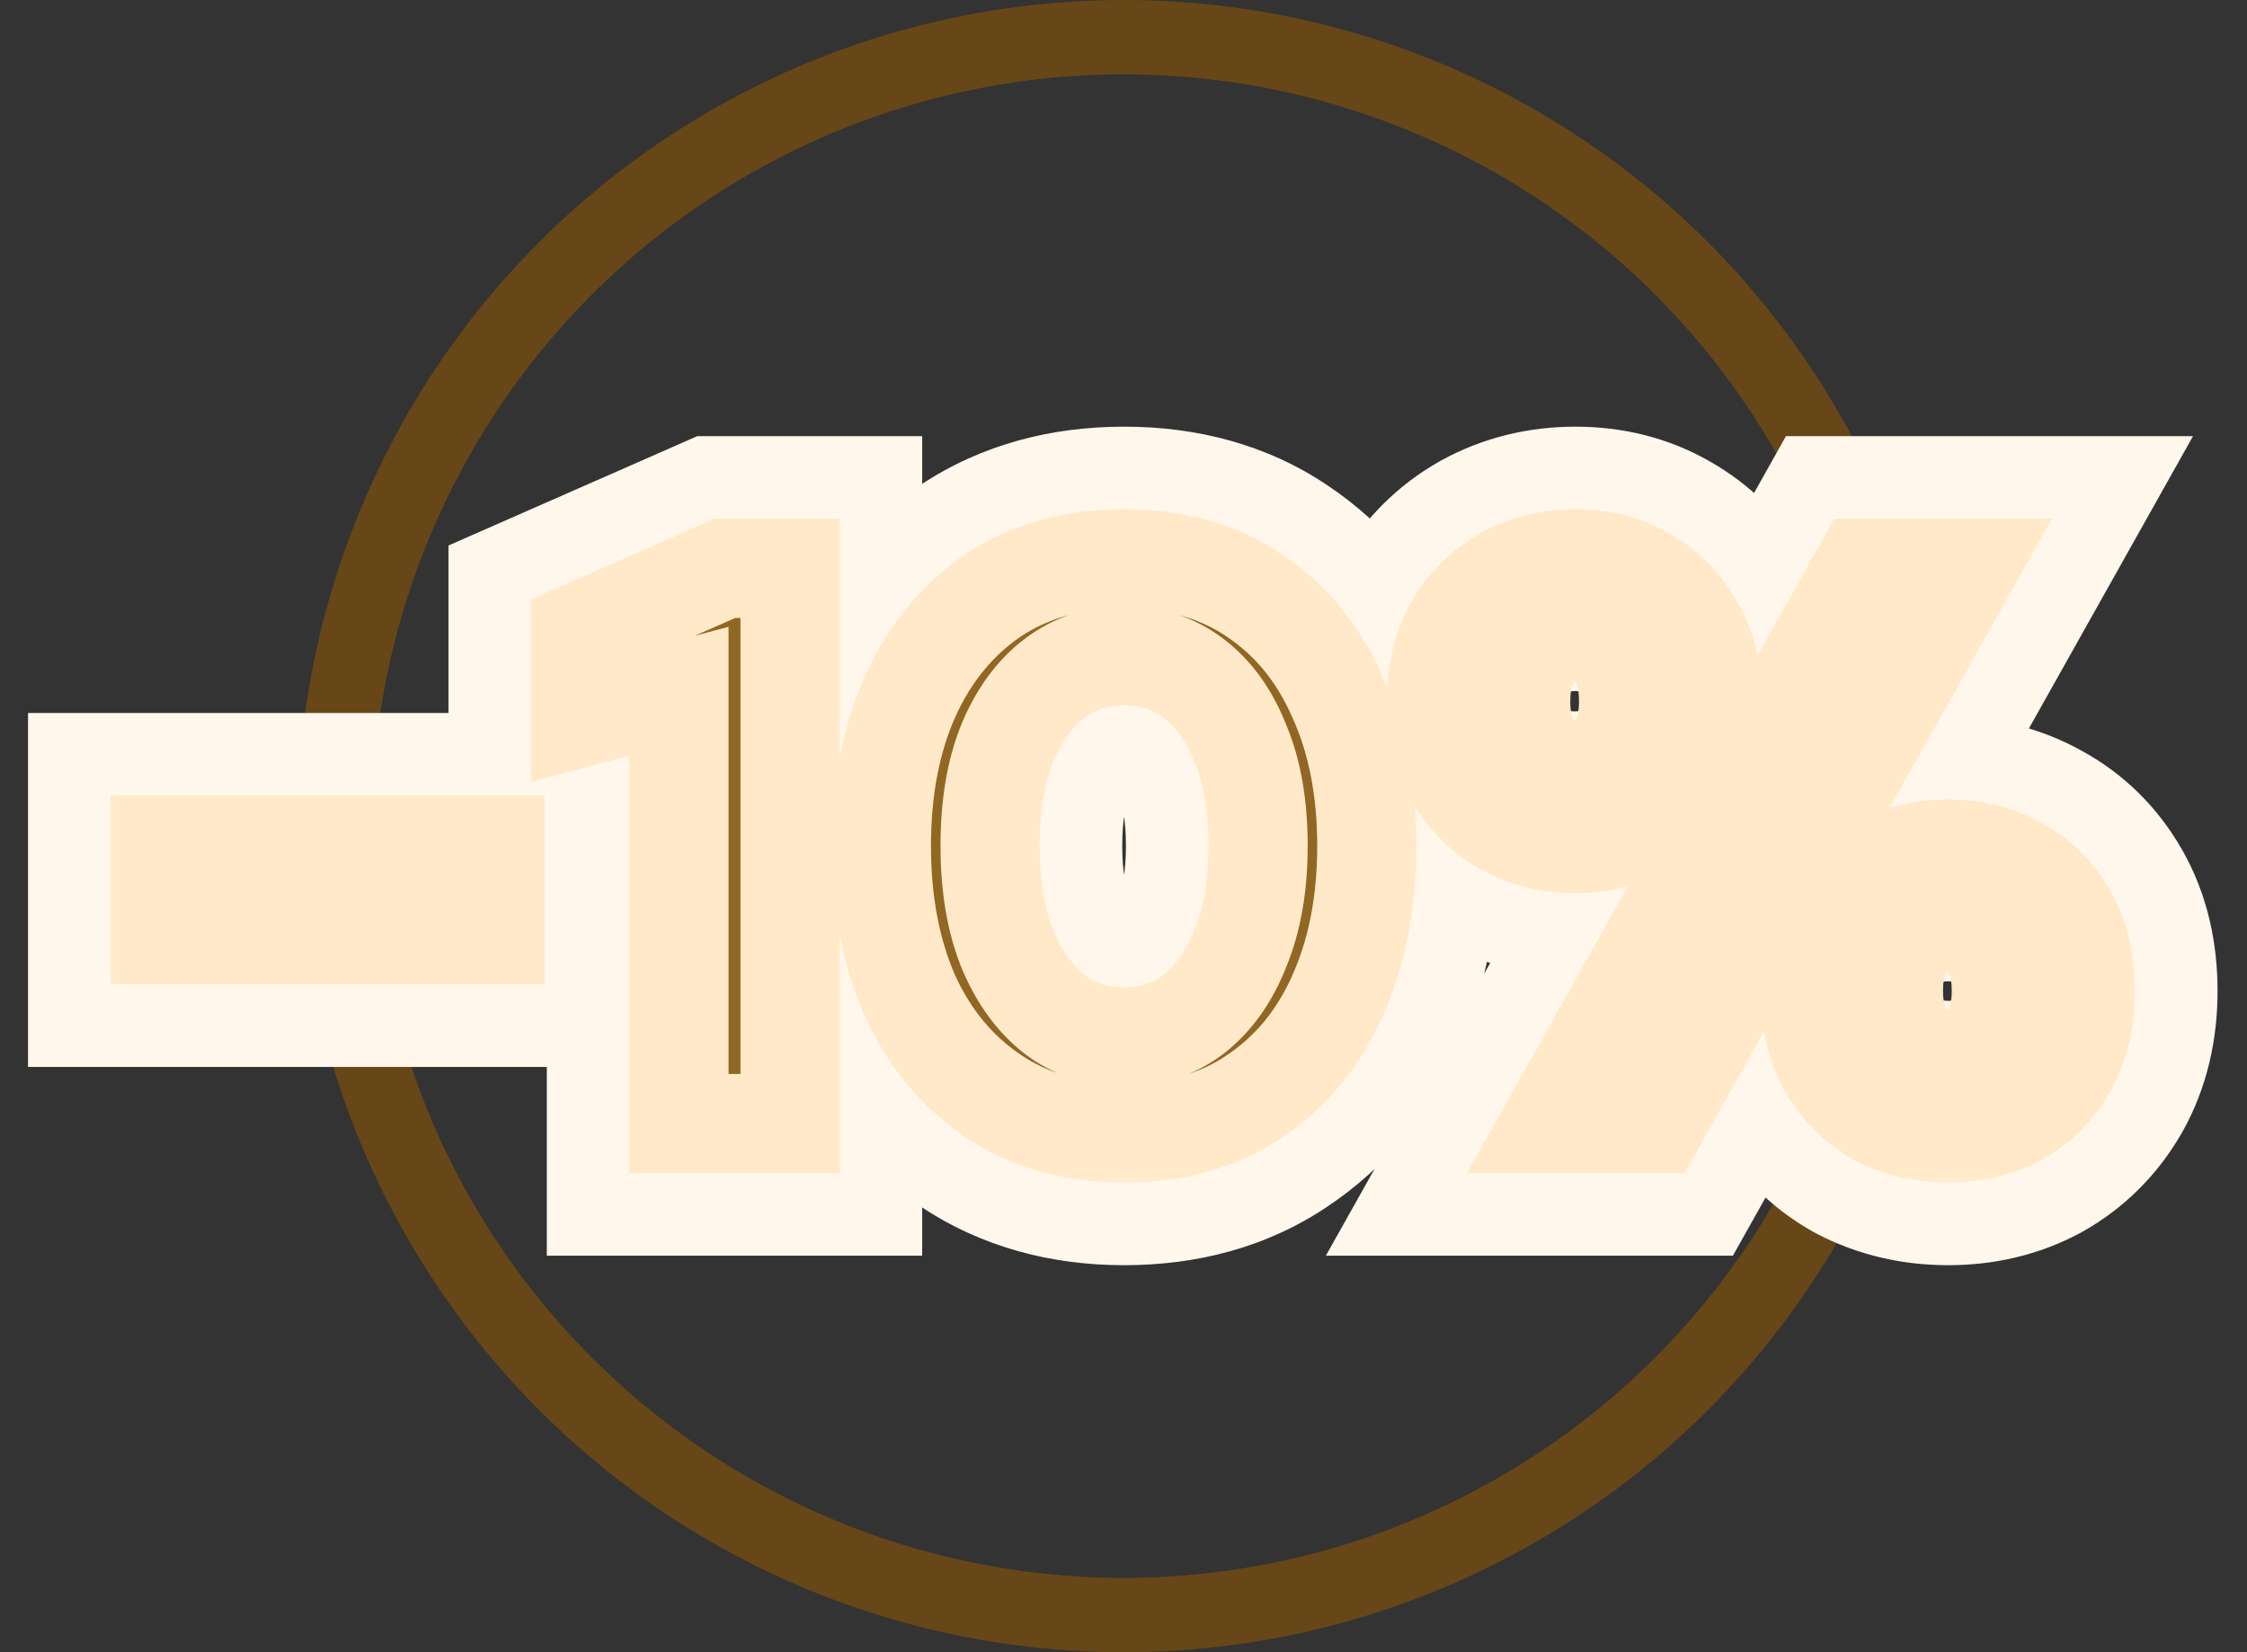 <svg width="68" height="50" viewBox="0 0 68 50" fill="none" xmlns="http://www.w3.org/2000/svg">
<rect x="0" y="0" width="68" height="50" fill="#333333" stroke="none"/>
<circle cx="34" cy="25" r="23.875" stroke="#674717" stroke-width="2.25"/>
<mask id="path-2-outside-1_2006_430" maskUnits="userSpaceOnUse" x="0" y="12" width="68" height="27" fill="black">
<rect fill="white" y="12" width="68" height="27"/>
<path d="M4.848 28.288V25.576H14.976V28.288H4.848ZM20.548 34V20.92L17.572 21.712V19.12L21.94 17.2H23.908V34H20.548ZM34.018 34.288C32.498 34.288 31.186 33.92 30.082 33.184C28.978 32.448 28.13 31.432 27.538 30.136C26.962 28.824 26.674 27.312 26.674 25.6C26.674 23.888 26.962 22.384 27.538 21.088C28.13 19.776 28.97 18.752 30.058 18.016C31.162 17.28 32.482 16.912 34.018 16.912C35.554 16.912 36.866 17.28 37.954 18.016C39.058 18.752 39.898 19.776 40.474 21.088C41.066 22.384 41.362 23.888 41.362 25.6C41.362 27.312 41.066 28.824 40.474 30.136C39.898 31.432 39.058 32.448 37.954 33.184C36.866 33.92 35.554 34.288 34.018 34.288ZM34.018 31.384C34.818 31.384 35.522 31.152 36.13 30.688C36.738 30.208 37.21 29.536 37.546 28.672C37.898 27.808 38.074 26.784 38.074 25.6C38.074 24.4 37.898 23.376 37.546 22.528C37.21 21.664 36.738 21 36.13 20.536C35.522 20.072 34.818 19.84 34.018 19.84C33.218 19.84 32.514 20.072 31.906 20.536C31.298 21 30.818 21.664 30.466 22.528C30.13 23.376 29.962 24.4 29.962 25.6C29.962 26.784 30.13 27.808 30.466 28.672C30.818 29.536 31.298 30.208 31.906 30.688C32.514 31.152 33.218 31.384 34.018 31.384ZM46.957 34L56.389 17.2H59.533L50.101 34H46.957ZM58.957 34.288C58.173 34.288 57.461 34.12 56.821 33.784C56.197 33.432 55.701 32.936 55.333 32.296C54.965 31.64 54.781 30.872 54.781 29.992C54.781 29.096 54.965 28.328 55.333 27.688C55.701 27.048 56.197 26.56 56.821 26.224C57.461 25.872 58.173 25.696 58.957 25.696C59.741 25.696 60.445 25.872 61.069 26.224C61.693 26.56 62.189 27.048 62.557 27.688C62.925 28.328 63.109 29.096 63.109 29.992C63.109 30.872 62.925 31.64 62.557 32.296C62.189 32.936 61.693 33.432 61.069 33.784C60.445 34.12 59.741 34.288 58.957 34.288ZM58.933 32.056C59.253 32.056 59.533 31.976 59.773 31.816C60.013 31.656 60.205 31.424 60.349 31.12C60.493 30.816 60.565 30.44 60.565 29.992C60.565 29.528 60.493 29.144 60.349 28.84C60.221 28.52 60.029 28.28 59.773 28.12C59.533 27.96 59.253 27.88 58.933 27.88C58.629 27.88 58.349 27.96 58.093 28.12C57.853 28.28 57.661 28.52 57.517 28.84C57.373 29.144 57.301 29.528 57.301 29.992C57.301 30.44 57.373 30.816 57.517 31.12C57.661 31.424 57.853 31.656 58.093 31.816C58.349 31.976 58.629 32.056 58.933 32.056ZM47.653 25.528C46.885 25.528 46.181 25.352 45.541 25C44.917 24.648 44.413 24.152 44.029 23.512C43.661 22.872 43.477 22.112 43.477 21.232C43.477 20.32 43.661 19.552 44.029 18.928C44.413 18.288 44.917 17.792 45.541 17.44C46.181 17.088 46.893 16.912 47.677 16.912C48.461 16.912 49.157 17.088 49.765 17.44C50.389 17.792 50.885 18.288 51.253 18.928C51.637 19.552 51.829 20.32 51.829 21.232C51.829 22.112 51.637 22.872 51.253 23.512C50.885 24.152 50.389 24.648 49.765 25C49.141 25.352 48.437 25.528 47.653 25.528ZM47.653 23.296C47.957 23.296 48.229 23.216 48.469 23.056C48.725 22.896 48.925 22.664 49.069 22.36C49.213 22.056 49.285 21.68 49.285 21.232C49.285 20.752 49.213 20.36 49.069 20.056C48.925 19.752 48.725 19.52 48.469 19.36C48.229 19.2 47.957 19.12 47.653 19.12C47.349 19.12 47.069 19.2 46.813 19.36C46.573 19.52 46.381 19.76 46.237 20.08C46.093 20.384 46.021 20.768 46.021 21.232C46.021 21.68 46.093 22.056 46.237 22.36C46.381 22.664 46.573 22.896 46.813 23.056C47.069 23.216 47.349 23.296 47.653 23.296Z"/>
</mask>
<path d="M4.848 28.288V25.576H14.976V28.288H4.848ZM20.548 34V20.92L17.572 21.712V19.12L21.94 17.2H23.908V34H20.548ZM34.018 34.288C32.498 34.288 31.186 33.92 30.082 33.184C28.978 32.448 28.13 31.432 27.538 30.136C26.962 28.824 26.674 27.312 26.674 25.6C26.674 23.888 26.962 22.384 27.538 21.088C28.13 19.776 28.97 18.752 30.058 18.016C31.162 17.28 32.482 16.912 34.018 16.912C35.554 16.912 36.866 17.28 37.954 18.016C39.058 18.752 39.898 19.776 40.474 21.088C41.066 22.384 41.362 23.888 41.362 25.6C41.362 27.312 41.066 28.824 40.474 30.136C39.898 31.432 39.058 32.448 37.954 33.184C36.866 33.92 35.554 34.288 34.018 34.288ZM34.018 31.384C34.818 31.384 35.522 31.152 36.13 30.688C36.738 30.208 37.21 29.536 37.546 28.672C37.898 27.808 38.074 26.784 38.074 25.6C38.074 24.4 37.898 23.376 37.546 22.528C37.21 21.664 36.738 21 36.13 20.536C35.522 20.072 34.818 19.84 34.018 19.84C33.218 19.84 32.514 20.072 31.906 20.536C31.298 21 30.818 21.664 30.466 22.528C30.13 23.376 29.962 24.4 29.962 25.6C29.962 26.784 30.13 27.808 30.466 28.672C30.818 29.536 31.298 30.208 31.906 30.688C32.514 31.152 33.218 31.384 34.018 31.384ZM46.957 34L56.389 17.2H59.533L50.101 34H46.957ZM58.957 34.288C58.173 34.288 57.461 34.12 56.821 33.784C56.197 33.432 55.701 32.936 55.333 32.296C54.965 31.64 54.781 30.872 54.781 29.992C54.781 29.096 54.965 28.328 55.333 27.688C55.701 27.048 56.197 26.56 56.821 26.224C57.461 25.872 58.173 25.696 58.957 25.696C59.741 25.696 60.445 25.872 61.069 26.224C61.693 26.56 62.189 27.048 62.557 27.688C62.925 28.328 63.109 29.096 63.109 29.992C63.109 30.872 62.925 31.64 62.557 32.296C62.189 32.936 61.693 33.432 61.069 33.784C60.445 34.12 59.741 34.288 58.957 34.288ZM58.933 32.056C59.253 32.056 59.533 31.976 59.773 31.816C60.013 31.656 60.205 31.424 60.349 31.12C60.493 30.816 60.565 30.44 60.565 29.992C60.565 29.528 60.493 29.144 60.349 28.84C60.221 28.52 60.029 28.28 59.773 28.12C59.533 27.96 59.253 27.88 58.933 27.88C58.629 27.88 58.349 27.96 58.093 28.12C57.853 28.28 57.661 28.52 57.517 28.84C57.373 29.144 57.301 29.528 57.301 29.992C57.301 30.44 57.373 30.816 57.517 31.12C57.661 31.424 57.853 31.656 58.093 31.816C58.349 31.976 58.629 32.056 58.933 32.056ZM47.653 25.528C46.885 25.528 46.181 25.352 45.541 25C44.917 24.648 44.413 24.152 44.029 23.512C43.661 22.872 43.477 22.112 43.477 21.232C43.477 20.32 43.661 19.552 44.029 18.928C44.413 18.288 44.917 17.792 45.541 17.44C46.181 17.088 46.893 16.912 47.677 16.912C48.461 16.912 49.157 17.088 49.765 17.44C50.389 17.792 50.885 18.288 51.253 18.928C51.637 19.552 51.829 20.32 51.829 21.232C51.829 22.112 51.637 22.872 51.253 23.512C50.885 24.152 50.389 24.648 49.765 25C49.141 25.352 48.437 25.528 47.653 25.528ZM47.653 23.296C47.957 23.296 48.229 23.216 48.469 23.056C48.725 22.896 48.925 22.664 49.069 22.36C49.213 22.056 49.285 21.68 49.285 21.232C49.285 20.752 49.213 20.36 49.069 20.056C48.925 19.752 48.725 19.52 48.469 19.36C48.229 19.2 47.957 19.12 47.653 19.12C47.349 19.12 47.069 19.2 46.813 19.36C46.573 19.52 46.381 19.76 46.237 20.08C46.093 20.384 46.021 20.768 46.021 21.232C46.021 21.68 46.093 22.056 46.237 22.36C46.381 22.664 46.573 22.896 46.813 23.056C47.069 23.216 47.349 23.296 47.653 23.296Z" fill="#D0A360"/>
<path d="M4.848 28.288H0.848V32.288H4.848V28.288ZM4.848 25.576V21.576H0.848V25.576H4.848ZM14.976 25.576H18.976V21.576H14.976V25.576ZM14.976 28.288V32.288H18.976V28.288H14.976ZM4.848 28.288H8.848V25.576H4.848H0.848V28.288H4.848ZM4.848 25.576V29.576H14.976V25.576V21.576H4.848V25.576ZM14.976 25.576H10.976V28.288H14.976H18.976V25.576H14.976ZM14.976 28.288V24.288H4.848V28.288V32.288H14.976V28.288ZM20.548 34H16.548V38H20.548V34ZM20.548 20.92H24.548V15.716L19.519 17.055L20.548 20.92ZM17.572 21.712H13.572V26.916L18.601 25.578L17.572 21.712ZM17.572 19.12L15.963 15.458L13.572 16.509V19.12H17.572ZM21.94 17.2V13.2H21.1L20.331 13.538L21.94 17.2ZM23.908 17.2H27.908V13.2H23.908V17.2ZM23.908 34V38H27.908V34H23.908ZM20.548 34H24.548V20.92H20.548H16.548V34H20.548ZM20.548 20.92L19.519 17.055L16.543 17.846L17.572 21.712L18.601 25.578L21.577 24.785L20.548 20.92ZM17.572 21.712H21.572V19.12H17.572H13.572V21.712H17.572ZM17.572 19.12L19.182 22.782L23.55 20.862L21.94 17.2L20.331 13.538L15.963 15.458L17.572 19.12ZM21.94 17.2V21.2H23.908V17.2V13.2H21.94V17.2ZM23.908 17.2H19.908V34H23.908H27.908V17.2H23.908ZM23.908 34V30H20.548V34V38H23.908V34ZM30.082 33.184L32.301 29.856L32.301 29.856L30.082 33.184ZM27.538 30.136L23.876 31.744L23.888 31.771L23.9 31.798L27.538 30.136ZM27.538 21.088L23.892 19.443L23.888 19.453L23.883 19.463L27.538 21.088ZM30.058 18.016L27.84 14.688L27.828 14.695L27.817 14.703L30.058 18.016ZM37.954 18.016L35.713 21.329L35.724 21.337L35.736 21.344L37.954 18.016ZM40.474 21.088L36.812 22.696L36.824 22.723L36.836 22.75L40.474 21.088ZM40.474 30.136L36.828 28.491L36.824 28.501L36.819 28.511L40.474 30.136ZM37.954 33.184L35.736 29.856L35.724 29.863L35.713 29.871L37.954 33.184ZM36.13 30.688L38.557 33.868L38.583 33.848L38.609 33.828L36.13 30.688ZM37.546 28.672L33.842 27.163L33.83 27.192L33.818 27.222L37.546 28.672ZM37.546 22.528L33.818 23.978L33.835 24.02L33.852 24.061L37.546 22.528ZM36.13 20.536L38.557 17.356L38.557 17.356L36.13 20.536ZM31.906 20.536L29.48 17.356L29.48 17.356L31.906 20.536ZM30.466 22.528L26.762 21.019L26.755 21.037L26.748 21.055L30.466 22.528ZM30.466 28.672L26.738 30.122L26.75 30.152L26.762 30.181L30.466 28.672ZM31.906 30.688L29.428 33.828L29.453 33.848L29.48 33.868L31.906 30.688ZM34.018 34.288V30.288C33.17 30.288 32.656 30.092 32.301 29.856L30.082 33.184L27.863 36.512C29.717 37.748 31.827 38.288 34.018 38.288V34.288ZM30.082 33.184L32.301 29.856C31.862 29.563 31.483 29.145 31.177 28.474L27.538 30.136L23.9 31.798C24.777 33.719 26.095 35.333 27.863 36.512L30.082 33.184ZM27.538 30.136L31.201 28.528C30.886 27.812 30.674 26.864 30.674 25.6H26.674H22.674C22.674 27.76 23.038 29.836 23.876 31.744L27.538 30.136ZM26.674 25.6H30.674C30.674 24.334 30.887 23.403 31.194 22.713L27.538 21.088L23.883 19.463C23.038 21.365 22.674 23.442 22.674 25.6H26.674ZM27.538 21.088L31.184 22.733C31.502 22.03 31.883 21.611 32.3 21.329L30.058 18.016L27.817 14.703C26.057 15.893 24.759 17.522 23.892 19.443L27.538 21.088ZM30.058 18.016L32.277 21.344C32.625 21.112 33.144 20.912 34.018 20.912V16.912V12.912C31.82 12.912 29.699 13.448 27.84 14.688L30.058 18.016ZM34.018 16.912V20.912C34.894 20.912 35.393 21.113 35.713 21.329L37.954 18.016L40.196 14.703C38.34 13.447 36.215 12.912 34.018 12.912V16.912ZM37.954 18.016L35.736 21.344C36.153 21.622 36.517 22.025 36.812 22.696L40.474 21.088L44.137 19.48C43.279 17.527 41.964 15.882 40.173 14.688L37.954 18.016ZM40.474 21.088L36.836 22.75C37.147 23.43 37.362 24.348 37.362 25.6H41.362H45.362C45.362 23.428 44.986 21.338 44.113 19.426L40.474 21.088ZM41.362 25.6H37.362C37.362 26.851 37.147 27.785 36.828 28.491L40.474 30.136L44.12 31.781C44.986 29.863 45.362 27.773 45.362 25.6H41.362ZM40.474 30.136L36.819 28.511C36.529 29.165 36.165 29.569 35.736 29.856L37.954 33.184L40.173 36.512C41.952 35.327 43.268 33.699 44.13 31.761L40.474 30.136ZM37.954 33.184L35.713 29.871C35.393 30.087 34.894 30.288 34.018 30.288V34.288V38.288C36.215 38.288 38.34 37.753 40.196 36.497L37.954 33.184ZM34.018 31.384V35.384C35.652 35.384 37.218 34.889 38.557 33.868L36.13 30.688L33.704 27.508C33.742 27.479 33.81 27.439 33.894 27.411C33.977 27.384 34.027 27.384 34.018 27.384V31.384ZM36.13 30.688L38.609 33.828C39.877 32.826 40.731 31.519 41.274 30.122L37.546 28.672L33.818 27.222C33.752 27.392 33.696 27.484 33.667 27.525C33.64 27.563 33.634 27.563 33.652 27.549L36.13 30.688ZM37.546 28.672L41.251 30.181C41.843 28.728 42.074 27.168 42.074 25.6H38.074H34.074C34.074 26.4 33.954 26.888 33.842 27.163L37.546 28.672ZM38.074 25.6H42.074C42.074 24.027 41.846 22.453 41.241 20.994L37.546 22.528L33.852 24.061C33.951 24.299 34.074 24.773 34.074 25.6H38.074ZM37.546 22.528L41.274 21.078C40.728 19.675 39.862 18.352 38.557 17.356L36.13 20.536L33.704 23.716C33.668 23.689 33.662 23.674 33.68 23.7C33.701 23.729 33.754 23.812 33.818 23.978L37.546 22.528ZM36.13 20.536L38.557 17.356C37.218 16.334 35.652 15.84 34.018 15.84V19.84V23.84C34.027 23.84 33.977 23.84 33.894 23.813C33.81 23.785 33.742 23.745 33.704 23.716L36.13 20.536ZM34.018 19.84V15.84C32.385 15.84 30.818 16.334 29.48 17.356L31.906 20.536L34.333 23.716C34.294 23.745 34.227 23.785 34.142 23.813C34.059 23.84 34.01 23.84 34.018 23.84V19.84ZM31.906 20.536L29.48 17.356C28.192 18.339 27.324 19.639 26.762 21.019L30.466 22.528L34.171 24.037C34.243 23.861 34.303 23.766 34.332 23.725C34.359 23.688 34.361 23.694 34.333 23.716L31.906 20.536ZM30.466 22.528L26.748 21.055C26.177 22.494 25.962 24.046 25.962 25.6H29.962H33.962C33.962 24.754 34.083 24.258 34.185 24.002L30.466 22.528ZM29.962 25.6H25.962C25.962 27.148 26.18 28.687 26.738 30.122L30.466 28.672L34.194 27.222C34.08 26.929 33.962 26.419 33.962 25.6H29.962ZM30.466 28.672L26.762 30.181C27.322 31.555 28.176 32.84 29.428 33.828L31.906 30.688L34.385 27.549C34.42 27.576 34.315 27.517 34.171 27.163L30.466 28.672ZM31.906 30.688L29.48 33.868C30.818 34.889 32.385 35.384 34.018 35.384V31.384V27.384C34.01 27.384 34.059 27.384 34.142 27.411C34.227 27.439 34.294 27.479 34.333 27.508L31.906 30.688ZM46.957 34L43.469 32.042L40.124 38H46.957V34ZM56.389 17.2V13.2H54.047L52.901 15.242L56.389 17.2ZM59.533 17.2L63.021 19.158L66.366 13.2H59.533V17.2ZM50.101 34V38H52.442L53.589 35.958L50.101 34ZM56.821 33.784L54.855 37.268L54.908 37.298L54.961 37.326L56.821 33.784ZM55.333 32.296L51.844 34.253L51.855 34.272L51.865 34.29L55.333 32.296ZM55.333 27.688L51.865 25.694L51.865 25.694L55.333 27.688ZM56.821 26.224L58.717 29.746L58.733 29.737L58.748 29.729L56.821 26.224ZM61.069 26.224L59.103 29.708L59.138 29.727L59.172 29.746L61.069 26.224ZM62.557 27.688L66.024 25.694L66.024 25.694L62.557 27.688ZM62.557 32.296L66.024 34.29L66.035 34.272L66.045 34.253L62.557 32.296ZM61.069 33.784L62.965 37.306L63 37.287L63.034 37.268L61.069 33.784ZM59.773 31.816L57.554 28.488L57.554 28.488L59.773 31.816ZM60.349 31.12L63.964 32.832L63.964 32.832L60.349 31.12ZM60.349 28.84L56.635 30.326L56.681 30.441L56.734 30.552L60.349 28.84ZM59.773 28.12L57.554 31.448L57.603 31.481L57.653 31.512L59.773 28.12ZM58.093 28.12L55.973 24.728L55.923 24.759L55.874 24.792L58.093 28.12ZM57.517 28.84L61.132 30.552L61.148 30.517L61.164 30.482L57.517 28.84ZM57.517 31.12L53.902 32.832L53.902 32.832L57.517 31.12ZM58.093 31.816L55.874 35.144L55.923 35.177L55.973 35.208L58.093 31.816ZM45.541 25L43.575 28.484L43.594 28.494L43.613 28.505L45.541 25ZM44.029 23.512L40.561 25.506L40.58 25.538L40.599 25.57L44.029 23.512ZM44.029 18.928L40.599 16.87L40.591 16.883L40.583 16.896L44.029 18.928ZM45.541 17.44L43.613 13.935L43.594 13.945L43.575 13.956L45.541 17.44ZM49.765 17.44L47.761 20.902L47.78 20.913L47.8 20.924L49.765 17.44ZM51.253 18.928L47.785 20.922L47.815 20.974L47.846 21.024L51.253 18.928ZM51.253 23.512L47.823 21.454L47.804 21.486L47.785 21.518L51.253 23.512ZM49.765 25L47.8 21.516L47.8 21.516L49.765 25ZM48.469 23.056L46.349 19.664L46.299 19.695L46.25 19.728L48.469 23.056ZM48.469 19.36L46.25 22.688L46.299 22.721L46.349 22.752L48.469 19.36ZM46.813 19.36L44.693 15.968L44.643 15.999L44.594 16.032L46.813 19.36ZM46.237 20.08L49.852 21.792L49.868 21.757L49.884 21.721L46.237 20.08ZM46.813 23.056L44.594 26.384L44.643 26.417L44.693 26.448L46.813 23.056ZM46.957 34L50.445 35.958L59.877 19.158L56.389 17.2L52.901 15.242L43.469 32.042L46.957 34ZM56.389 17.2V21.2H59.533V17.2V13.2H56.389V17.2ZM59.533 17.2L56.045 15.242L46.613 32.042L50.101 34L53.589 35.958L63.021 19.158L59.533 17.2ZM50.101 34V30H46.957V34V38H50.101V34ZM58.957 34.288V30.288C58.764 30.288 58.699 30.252 58.68 30.242L56.821 33.784L54.961 37.326C56.223 37.988 57.581 38.288 58.957 38.288V34.288ZM56.821 33.784L58.786 30.3C58.783 30.298 58.785 30.3 58.791 30.304C58.797 30.308 58.803 30.314 58.809 30.32C58.815 30.325 58.817 30.328 58.816 30.328C58.816 30.326 58.81 30.319 58.8 30.302L55.333 32.296L51.865 34.29C52.58 35.532 53.586 36.552 54.855 37.268L56.821 33.784ZM55.333 32.296L58.821 30.339C58.827 30.348 58.819 30.339 58.809 30.296C58.798 30.25 58.781 30.153 58.781 29.992H54.781H50.781C50.781 31.44 51.088 32.905 51.844 34.253L55.333 32.296ZM54.781 29.992H58.781C58.781 29.817 58.799 29.717 58.809 29.676C58.818 29.638 58.82 29.648 58.8 29.682L55.333 27.688L51.865 25.694C51.081 27.058 50.781 28.545 50.781 29.992H54.781ZM55.333 27.688L58.8 29.682C58.815 29.657 58.812 29.668 58.786 29.693C58.774 29.705 58.761 29.716 58.747 29.727C58.733 29.736 58.723 29.743 58.717 29.746L56.821 26.224L54.924 22.702C53.617 23.406 52.588 24.437 51.865 25.694L55.333 27.688ZM56.821 26.224L58.748 29.729C58.755 29.725 58.796 29.696 58.957 29.696V25.696V21.696C57.55 21.696 56.167 22.019 54.893 22.719L56.821 26.224ZM58.957 25.696V29.696C59.048 29.696 59.092 29.706 59.103 29.709C59.111 29.711 59.108 29.71 59.103 29.708L61.069 26.224L63.034 22.74C61.755 22.018 60.363 21.696 58.957 21.696V25.696ZM61.069 26.224L59.172 29.746C59.167 29.743 59.156 29.736 59.142 29.727C59.129 29.716 59.115 29.705 59.103 29.693C59.078 29.668 59.075 29.657 59.089 29.682L62.557 27.688L66.024 25.694C65.301 24.437 64.273 23.406 62.965 22.702L61.069 26.224ZM62.557 27.688L59.089 29.682C59.069 29.648 59.072 29.638 59.081 29.676C59.091 29.717 59.109 29.817 59.109 29.992H63.109H67.109C67.109 28.545 66.809 27.058 66.024 25.694L62.557 27.688ZM63.109 29.992H59.109C59.109 30.153 59.092 30.25 59.081 30.296C59.07 30.339 59.063 30.348 59.068 30.339L62.557 32.296L66.045 34.253C66.802 32.905 67.109 31.44 67.109 29.992H63.109ZM62.557 32.296L59.089 30.302C59.08 30.319 59.074 30.326 59.073 30.328C59.072 30.328 59.075 30.325 59.08 30.32C59.086 30.314 59.092 30.308 59.098 30.304C59.104 30.3 59.106 30.298 59.103 30.3L61.069 33.784L63.034 37.268C64.303 36.552 65.31 35.532 66.024 34.29L62.557 32.296ZM61.069 33.784L59.172 30.262C59.172 30.262 59.166 30.266 59.144 30.271C59.12 30.277 59.062 30.288 58.957 30.288V34.288V38.288C60.331 38.288 61.698 37.988 62.965 37.306L61.069 33.784ZM58.933 32.056V36.056C59.953 36.056 61.024 35.789 61.992 35.144L59.773 31.816L57.554 28.488C58.042 28.163 58.553 28.056 58.933 28.056V32.056ZM59.773 31.816L61.992 35.144C62.929 34.519 63.562 33.681 63.964 32.832L60.349 31.12L56.734 29.408C56.848 29.167 57.097 28.793 57.554 28.488L59.773 31.816ZM60.349 31.12L63.964 32.832C64.431 31.846 64.565 30.845 64.565 29.992H60.565H56.565C56.565 30.035 56.555 29.786 56.734 29.408L60.349 31.12ZM60.565 29.992H64.565C64.565 29.147 64.438 28.13 63.964 27.128L60.349 28.84L56.734 30.552C56.638 30.349 56.597 30.186 56.579 30.093C56.562 30.002 56.565 29.963 56.565 29.992H60.565ZM60.349 28.84L64.063 27.354C63.666 26.362 62.968 25.4 61.893 24.728L59.773 28.12L57.653 31.512C57.089 31.16 56.776 30.678 56.635 30.326L60.349 28.84ZM59.773 28.12L61.992 24.792C61.024 24.146 59.953 23.88 58.933 23.88V27.88V31.88C58.553 31.88 58.042 31.773 57.554 31.448L59.773 28.12ZM58.933 27.88V23.88C57.885 23.88 56.869 24.168 55.973 24.728L58.093 28.12L60.213 31.512C59.828 31.752 59.373 31.88 58.933 31.88V27.88ZM58.093 28.12L55.874 24.792C54.885 25.451 54.254 26.342 53.869 27.198L57.517 28.84L61.164 30.482C61.067 30.698 60.82 31.109 60.312 31.448L58.093 28.12ZM57.517 28.84L53.902 27.128C53.427 28.13 53.301 29.147 53.301 29.992H57.301H61.301C61.301 29.963 61.303 30.002 61.286 30.093C61.269 30.186 61.228 30.349 61.132 30.552L57.517 28.84ZM57.301 29.992H53.301C53.301 30.845 53.435 31.846 53.902 32.832L57.517 31.12L61.132 29.408C61.311 29.786 61.301 30.035 61.301 29.992H57.301ZM57.517 31.12L53.902 32.832C54.304 33.681 54.937 34.519 55.874 35.144L58.093 31.816L60.312 28.488C60.769 28.793 61.018 29.167 61.132 29.408L57.517 31.12ZM58.093 31.816L55.973 35.208C56.869 35.768 57.885 36.056 58.933 36.056V32.056V28.056C59.373 28.056 59.828 28.184 60.213 28.424L58.093 31.816ZM47.653 25.528V21.528C47.523 21.528 47.487 21.505 47.468 21.495L45.541 25L43.613 28.505C44.874 29.199 46.247 29.528 47.653 29.528V25.528ZM45.541 25L47.506 21.516C47.5 21.513 47.498 21.511 47.499 21.512C47.5 21.512 47.501 21.513 47.501 21.513C47.5 21.513 47.497 21.51 47.491 21.502C47.484 21.493 47.473 21.478 47.459 21.454L44.029 23.512L40.599 25.57C41.324 26.778 42.322 27.777 43.575 28.484L45.541 25ZM44.029 23.512L47.496 21.518C47.513 21.546 47.51 21.554 47.502 21.521C47.494 21.485 47.477 21.394 47.477 21.232H43.477H39.477C39.477 22.677 39.783 24.152 40.561 25.506L44.029 23.512ZM43.477 21.232H47.477C47.477 21.043 47.496 20.94 47.505 20.904C47.512 20.872 47.51 20.9 47.474 20.96L44.029 18.928L40.583 16.896C39.77 18.276 39.477 19.788 39.477 21.232H43.477ZM44.029 18.928L47.459 20.986C47.473 20.962 47.484 20.947 47.491 20.938C47.497 20.93 47.5 20.927 47.501 20.927C47.501 20.927 47.5 20.928 47.499 20.928C47.498 20.929 47.5 20.927 47.506 20.924L45.541 17.44L43.575 13.956C42.322 14.663 41.324 15.662 40.599 16.87L44.029 18.928ZM45.541 17.44L47.468 20.945C47.475 20.941 47.516 20.912 47.677 20.912V16.912V12.912C46.27 12.912 44.887 13.235 43.613 13.935L45.541 17.44ZM47.677 16.912V20.912C47.723 20.912 47.755 20.915 47.776 20.917C47.796 20.919 47.806 20.922 47.806 20.922C47.806 20.922 47.801 20.921 47.791 20.917C47.781 20.913 47.77 20.907 47.761 20.902L49.765 17.44L51.769 13.978C50.483 13.234 49.081 12.912 47.677 12.912V16.912ZM49.765 17.44L47.8 20.924C47.802 20.926 47.8 20.924 47.794 20.92C47.788 20.916 47.782 20.91 47.776 20.904C47.771 20.899 47.768 20.895 47.769 20.896C47.77 20.898 47.776 20.905 47.785 20.922L51.253 18.928L54.72 16.934C54.006 15.691 52.999 14.672 51.73 13.956L49.765 17.44ZM51.253 18.928L47.846 21.024C47.807 20.96 47.8 20.924 47.804 20.942C47.81 20.965 47.829 21.055 47.829 21.232H51.829H55.829C55.829 19.76 55.516 18.224 54.659 16.832L51.253 18.928ZM51.829 21.232H47.829C47.829 21.381 47.812 21.459 47.807 21.482C47.802 21.502 47.803 21.486 47.823 21.454L51.253 23.512L54.683 25.57C55.502 24.205 55.829 22.706 55.829 21.232H51.829ZM51.253 23.512L47.785 21.518C47.776 21.535 47.77 21.542 47.769 21.544C47.768 21.544 47.771 21.541 47.776 21.536C47.782 21.53 47.788 21.524 47.794 21.52C47.8 21.516 47.802 21.514 47.8 21.516L49.765 25L51.73 28.484C52.999 27.768 54.006 26.748 54.72 25.506L51.253 23.512ZM49.765 25L47.8 21.516C47.804 21.514 47.807 21.513 47.799 21.515C47.788 21.518 47.744 21.528 47.653 21.528V25.528V29.528C49.059 29.528 50.451 29.206 51.73 28.484L49.765 25ZM47.653 23.296V27.296C48.702 27.296 49.754 27.006 50.688 26.384L48.469 23.056L46.25 19.728C46.703 19.425 47.212 19.296 47.653 19.296V23.296ZM48.469 23.056L50.589 26.448C51.566 25.837 52.251 24.986 52.684 24.072L49.069 22.36L45.454 20.648C45.599 20.342 45.883 19.955 46.349 19.664L48.469 23.056ZM49.069 22.36L52.684 24.072C53.151 23.086 53.285 22.085 53.285 21.232H49.285H45.285C45.285 21.275 45.275 21.026 45.454 20.648L49.069 22.36ZM49.285 21.232H53.285C53.285 20.395 53.166 19.361 52.684 18.344L49.069 20.056L45.454 21.768C45.352 21.554 45.312 21.386 45.297 21.301C45.281 21.216 45.285 21.187 45.285 21.232H49.285ZM49.069 20.056L52.684 18.344C52.251 17.43 51.566 16.579 50.589 15.968L48.469 19.36L46.349 22.752C45.883 22.461 45.599 22.074 45.454 21.768L49.069 20.056ZM48.469 19.36L50.688 16.032C49.754 15.409 48.702 15.12 47.653 15.12V19.12V23.12C47.212 23.12 46.703 22.991 46.25 22.688L48.469 19.36ZM47.653 19.12V15.12C46.605 15.12 45.589 15.408 44.693 15.968L46.813 19.36L48.933 22.752C48.548 22.992 48.093 23.12 47.653 23.12V19.12ZM46.813 19.36L44.594 16.032C43.605 16.691 42.974 17.582 42.589 18.439L46.237 20.08L49.884 21.721C49.787 21.938 49.54 22.349 49.032 22.688L46.813 19.36ZM46.237 20.08L42.622 18.368C42.147 19.37 42.021 20.387 42.021 21.232H46.021H50.021C50.021 21.203 50.023 21.242 50.006 21.333C49.989 21.425 49.948 21.589 49.852 21.792L46.237 20.08ZM46.021 21.232H42.021C42.021 22.085 42.155 23.086 42.622 24.072L46.237 22.36L49.852 20.648C50.031 21.026 50.021 21.275 50.021 21.232H46.021ZM46.237 22.36L42.622 24.072C43.024 24.921 43.657 25.759 44.594 26.384L46.813 23.056L49.032 19.728C49.489 20.033 49.738 20.407 49.852 20.648L46.237 22.36ZM46.813 23.056L44.693 26.448C45.589 27.008 46.605 27.296 47.653 27.296V23.296V19.296C48.093 19.296 48.548 19.424 48.933 19.664L46.813 23.056Z" fill="#FFF7EB" mask="url(#path-2-outside-1_2006_430)"/>
<mask id="path-4-outside-2_2006_430" maskUnits="userSpaceOnUse" x="3" y="15" width="62" height="21" fill="black">
<rect fill="white" x="3" y="15" width="62" height="21"/>
<path d="M4.848 28.288V25.576H14.976V28.288H4.848ZM20.548 34V20.92L17.572 21.712V19.12L21.94 17.2H23.908V34H20.548ZM34.018 34.288C32.498 34.288 31.186 33.92 30.082 33.184C28.978 32.448 28.13 31.432 27.538 30.136C26.962 28.824 26.674 27.312 26.674 25.6C26.674 23.888 26.962 22.384 27.538 21.088C28.13 19.776 28.97 18.752 30.058 18.016C31.162 17.28 32.482 16.912 34.018 16.912C35.554 16.912 36.866 17.28 37.954 18.016C39.058 18.752 39.898 19.776 40.474 21.088C41.066 22.384 41.362 23.888 41.362 25.6C41.362 27.312 41.066 28.824 40.474 30.136C39.898 31.432 39.058 32.448 37.954 33.184C36.866 33.92 35.554 34.288 34.018 34.288ZM34.018 31.384C34.818 31.384 35.522 31.152 36.13 30.688C36.738 30.208 37.21 29.536 37.546 28.672C37.898 27.808 38.074 26.784 38.074 25.6C38.074 24.4 37.898 23.376 37.546 22.528C37.21 21.664 36.738 21 36.13 20.536C35.522 20.072 34.818 19.84 34.018 19.84C33.218 19.84 32.514 20.072 31.906 20.536C31.298 21 30.818 21.664 30.466 22.528C30.13 23.376 29.962 24.4 29.962 25.6C29.962 26.784 30.13 27.808 30.466 28.672C30.818 29.536 31.298 30.208 31.906 30.688C32.514 31.152 33.218 31.384 34.018 31.384ZM46.957 34L56.389 17.2H59.533L50.101 34H46.957ZM58.957 34.288C58.173 34.288 57.461 34.12 56.821 33.784C56.197 33.432 55.701 32.936 55.333 32.296C54.965 31.64 54.781 30.872 54.781 29.992C54.781 29.096 54.965 28.328 55.333 27.688C55.701 27.048 56.197 26.56 56.821 26.224C57.461 25.872 58.173 25.696 58.957 25.696C59.741 25.696 60.445 25.872 61.069 26.224C61.693 26.56 62.189 27.048 62.557 27.688C62.925 28.328 63.109 29.096 63.109 29.992C63.109 30.872 62.925 31.64 62.557 32.296C62.189 32.936 61.693 33.432 61.069 33.784C60.445 34.12 59.741 34.288 58.957 34.288ZM58.933 32.056C59.253 32.056 59.533 31.976 59.773 31.816C60.013 31.656 60.205 31.424 60.349 31.12C60.493 30.816 60.565 30.44 60.565 29.992C60.565 29.528 60.493 29.144 60.349 28.84C60.221 28.52 60.029 28.28 59.773 28.12C59.533 27.96 59.253 27.88 58.933 27.88C58.629 27.88 58.349 27.96 58.093 28.12C57.853 28.28 57.661 28.52 57.517 28.84C57.373 29.144 57.301 29.528 57.301 29.992C57.301 30.44 57.373 30.816 57.517 31.12C57.661 31.424 57.853 31.656 58.093 31.816C58.349 31.976 58.629 32.056 58.933 32.056ZM47.653 25.528C46.885 25.528 46.181 25.352 45.541 25C44.917 24.648 44.413 24.152 44.029 23.512C43.661 22.872 43.477 22.112 43.477 21.232C43.477 20.32 43.661 19.552 44.029 18.928C44.413 18.288 44.917 17.792 45.541 17.44C46.181 17.088 46.893 16.912 47.677 16.912C48.461 16.912 49.157 17.088 49.765 17.44C50.389 17.792 50.885 18.288 51.253 18.928C51.637 19.552 51.829 20.32 51.829 21.232C51.829 22.112 51.637 22.872 51.253 23.512C50.885 24.152 50.389 24.648 49.765 25C49.141 25.352 48.437 25.528 47.653 25.528ZM47.653 23.296C47.957 23.296 48.229 23.216 48.469 23.056C48.725 22.896 48.925 22.664 49.069 22.36C49.213 22.056 49.285 21.68 49.285 21.232C49.285 20.752 49.213 20.36 49.069 20.056C48.925 19.752 48.725 19.52 48.469 19.36C48.229 19.2 47.957 19.12 47.653 19.12C47.349 19.12 47.069 19.2 46.813 19.36C46.573 19.52 46.381 19.76 46.237 20.08C46.093 20.384 46.021 20.768 46.021 21.232C46.021 21.68 46.093 22.056 46.237 22.36C46.381 22.664 46.573 22.896 46.813 23.056C47.069 23.216 47.349 23.296 47.653 23.296Z"/>
</mask>
<path d="M4.848 28.288V25.576H14.976V28.288H4.848ZM20.548 34V20.92L17.572 21.712V19.12L21.94 17.2H23.908V34H20.548ZM34.018 34.288C32.498 34.288 31.186 33.92 30.082 33.184C28.978 32.448 28.13 31.432 27.538 30.136C26.962 28.824 26.674 27.312 26.674 25.6C26.674 23.888 26.962 22.384 27.538 21.088C28.13 19.776 28.97 18.752 30.058 18.016C31.162 17.28 32.482 16.912 34.018 16.912C35.554 16.912 36.866 17.28 37.954 18.016C39.058 18.752 39.898 19.776 40.474 21.088C41.066 22.384 41.362 23.888 41.362 25.6C41.362 27.312 41.066 28.824 40.474 30.136C39.898 31.432 39.058 32.448 37.954 33.184C36.866 33.92 35.554 34.288 34.018 34.288ZM34.018 31.384C34.818 31.384 35.522 31.152 36.13 30.688C36.738 30.208 37.21 29.536 37.546 28.672C37.898 27.808 38.074 26.784 38.074 25.6C38.074 24.4 37.898 23.376 37.546 22.528C37.21 21.664 36.738 21 36.13 20.536C35.522 20.072 34.818 19.84 34.018 19.84C33.218 19.84 32.514 20.072 31.906 20.536C31.298 21 30.818 21.664 30.466 22.528C30.13 23.376 29.962 24.4 29.962 25.6C29.962 26.784 30.13 27.808 30.466 28.672C30.818 29.536 31.298 30.208 31.906 30.688C32.514 31.152 33.218 31.384 34.018 31.384ZM46.957 34L56.389 17.2H59.533L50.101 34H46.957ZM58.957 34.288C58.173 34.288 57.461 34.12 56.821 33.784C56.197 33.432 55.701 32.936 55.333 32.296C54.965 31.64 54.781 30.872 54.781 29.992C54.781 29.096 54.965 28.328 55.333 27.688C55.701 27.048 56.197 26.56 56.821 26.224C57.461 25.872 58.173 25.696 58.957 25.696C59.741 25.696 60.445 25.872 61.069 26.224C61.693 26.56 62.189 27.048 62.557 27.688C62.925 28.328 63.109 29.096 63.109 29.992C63.109 30.872 62.925 31.64 62.557 32.296C62.189 32.936 61.693 33.432 61.069 33.784C60.445 34.12 59.741 34.288 58.957 34.288ZM58.933 32.056C59.253 32.056 59.533 31.976 59.773 31.816C60.013 31.656 60.205 31.424 60.349 31.12C60.493 30.816 60.565 30.44 60.565 29.992C60.565 29.528 60.493 29.144 60.349 28.84C60.221 28.52 60.029 28.28 59.773 28.12C59.533 27.96 59.253 27.88 58.933 27.88C58.629 27.88 58.349 27.96 58.093 28.12C57.853 28.28 57.661 28.52 57.517 28.84C57.373 29.144 57.301 29.528 57.301 29.992C57.301 30.44 57.373 30.816 57.517 31.12C57.661 31.424 57.853 31.656 58.093 31.816C58.349 31.976 58.629 32.056 58.933 32.056ZM47.653 25.528C46.885 25.528 46.181 25.352 45.541 25C44.917 24.648 44.413 24.152 44.029 23.512C43.661 22.872 43.477 22.112 43.477 21.232C43.477 20.32 43.661 19.552 44.029 18.928C44.413 18.288 44.917 17.792 45.541 17.44C46.181 17.088 46.893 16.912 47.677 16.912C48.461 16.912 49.157 17.088 49.765 17.44C50.389 17.792 50.885 18.288 51.253 18.928C51.637 19.552 51.829 20.32 51.829 21.232C51.829 22.112 51.637 22.872 51.253 23.512C50.885 24.152 50.389 24.648 49.765 25C49.141 25.352 48.437 25.528 47.653 25.528ZM47.653 23.296C47.957 23.296 48.229 23.216 48.469 23.056C48.725 22.896 48.925 22.664 49.069 22.36C49.213 22.056 49.285 21.68 49.285 21.232C49.285 20.752 49.213 20.36 49.069 20.056C48.925 19.752 48.725 19.52 48.469 19.36C48.229 19.2 47.957 19.12 47.653 19.12C47.349 19.12 47.069 19.2 46.813 19.36C46.573 19.52 46.381 19.76 46.237 20.08C46.093 20.384 46.021 20.768 46.021 21.232C46.021 21.68 46.093 22.056 46.237 22.36C46.381 22.664 46.573 22.896 46.813 23.056C47.069 23.216 47.349 23.296 47.653 23.296Z" fill="#926623"/>
<path d="M4.848 28.288H3.348V29.788H4.848V28.288ZM4.848 25.576V24.076H3.348V25.576H4.848ZM14.976 25.576H16.476V24.076H14.976V25.576ZM14.976 28.288V29.788H16.476V28.288H14.976ZM4.848 28.288H6.348V25.576H4.848H3.348V28.288H4.848ZM4.848 25.576V27.076H14.976V25.576V24.076H4.848V25.576ZM14.976 25.576H13.476V28.288H14.976H16.476V25.576H14.976ZM14.976 28.288V26.788H4.848V28.288V29.788H14.976V28.288ZM20.548 34H19.048V35.5H20.548V34ZM20.548 20.92H22.048V18.969L20.162 19.471L20.548 20.92ZM17.572 21.712H16.072V23.663L17.958 23.162L17.572 21.712ZM17.572 19.12L16.968 17.747L16.072 18.141V19.12H17.572ZM21.94 17.2V15.7H21.625L21.337 15.827L21.94 17.2ZM23.908 17.2H25.408V15.7H23.908V17.2ZM23.908 34V35.5H25.408V34H23.908ZM20.548 34H22.048V20.92H20.548H19.048V34H20.548ZM20.548 20.92L20.162 19.471L17.186 20.262L17.572 21.712L17.958 23.162L20.934 22.369L20.548 20.92ZM17.572 21.712H19.072V19.12H17.572H16.072V21.712H17.572ZM17.572 19.12L18.176 20.493L22.544 18.573L21.94 17.2L21.337 15.827L16.968 17.747L17.572 19.12ZM21.94 17.2V18.7H23.908V17.2V15.7H21.94V17.2ZM23.908 17.2H22.408V34H23.908H25.408V17.2H23.908ZM23.908 34V32.5H20.548V34V35.5H23.908V34ZM30.082 33.184L30.914 31.936L30.914 31.936L30.082 33.184ZM27.538 30.136L26.165 30.739L26.169 30.749L26.174 30.759L27.538 30.136ZM27.538 21.088L26.171 20.471L26.168 20.479L27.538 21.088ZM30.058 18.016L29.226 16.768L29.218 16.774L30.058 18.016ZM37.954 18.016L37.114 19.259L37.122 19.264L37.954 18.016ZM40.474 21.088L39.101 21.691L39.105 21.701L39.11 21.711L40.474 21.088ZM40.474 30.136L39.107 29.519L39.104 29.527L40.474 30.136ZM37.954 33.184L37.122 31.936L37.114 31.942L37.954 33.184ZM36.13 30.688L37.04 31.88L37.05 31.873L37.06 31.865L36.13 30.688ZM37.546 28.672L36.157 28.106L36.153 28.117L36.148 28.128L37.546 28.672ZM37.546 22.528L36.148 23.072L36.154 23.087L36.161 23.103L37.546 22.528ZM36.13 20.536L37.04 19.344L37.04 19.344L36.13 20.536ZM31.906 20.536L30.996 19.344L30.996 19.344L31.906 20.536ZM30.466 22.528L29.077 21.962L29.075 21.969L29.072 21.976L30.466 22.528ZM30.466 28.672L29.068 29.216L29.073 29.227L29.077 29.238L30.466 28.672ZM31.906 30.688L30.977 31.865L30.986 31.873L30.996 31.88L31.906 30.688ZM34.018 34.288V32.788C32.75 32.788 31.738 32.485 30.914 31.936L30.082 33.184L29.25 34.432C30.635 35.355 32.247 35.788 34.018 35.788V34.288ZM30.082 33.184L30.914 31.936C30.06 31.366 29.388 30.575 28.903 29.513L27.538 30.136L26.174 30.759C26.873 32.289 27.897 33.53 29.25 34.432L30.082 33.184ZM27.538 30.136L28.912 29.533C28.434 28.444 28.174 27.144 28.174 25.6H26.674H25.174C25.174 27.48 25.491 29.204 26.165 30.739L27.538 30.136ZM26.674 25.6H28.174C28.174 24.055 28.434 22.766 28.909 21.697L27.538 21.088L26.168 20.479C25.491 22.002 25.174 23.721 25.174 25.6H26.674ZM27.538 21.088L28.906 21.705C29.395 20.621 30.063 19.824 30.899 19.258L30.058 18.016L29.218 16.774C27.878 17.68 26.866 18.931 26.171 20.471L27.538 21.088ZM30.058 18.016L30.89 19.264C31.711 18.717 32.73 18.412 34.018 18.412V16.912V15.412C32.234 15.412 30.614 15.843 29.226 16.768L30.058 18.016ZM34.018 16.912V18.412C35.307 18.412 36.314 18.717 37.114 19.258L37.954 18.016L38.795 16.774C37.419 15.843 35.802 15.412 34.018 15.412V16.912ZM37.954 18.016L37.122 19.264C37.969 19.828 38.63 20.619 39.101 21.691L40.474 21.088L41.848 20.485C41.166 18.933 40.148 17.676 38.786 16.768L37.954 18.016ZM40.474 21.088L39.11 21.711C39.596 22.776 39.862 24.06 39.862 25.6H41.362H42.862C42.862 23.716 42.536 21.992 41.839 20.465L40.474 21.088ZM41.362 25.6H39.862C39.862 27.139 39.597 28.434 39.107 29.519L40.474 30.136L41.842 30.753C42.536 29.214 42.862 27.485 42.862 25.6H41.362ZM40.474 30.136L39.104 29.527C38.635 30.582 37.973 31.369 37.122 31.936L37.954 33.184L38.786 34.432C40.143 33.528 41.162 32.282 41.845 30.745L40.474 30.136ZM37.954 33.184L37.114 31.942C36.314 32.483 35.307 32.788 34.018 32.788V34.288V35.788C35.802 35.788 37.419 35.357 38.795 34.426L37.954 33.184ZM34.018 31.384V32.884C35.131 32.884 36.158 32.554 37.04 31.88L36.13 30.688L35.22 29.496C34.886 29.75 34.506 29.884 34.018 29.884V31.384ZM36.13 30.688L37.06 31.865C37.916 31.19 38.531 30.28 38.944 29.216L37.546 28.672L36.148 28.128C35.89 28.792 35.561 29.226 35.201 29.511L36.13 30.688ZM37.546 28.672L38.935 29.238C39.377 28.153 39.574 26.928 39.574 25.6H38.074H36.574C36.574 26.64 36.419 27.463 36.157 28.106L37.546 28.672ZM38.074 25.6H39.574C39.574 24.26 39.379 23.03 38.932 21.953L37.546 22.528L36.161 23.103C36.418 23.722 36.574 24.54 36.574 25.6H38.074ZM37.546 22.528L38.944 21.984C38.53 20.918 37.91 20.007 37.04 19.344L36.13 20.536L35.22 21.728C35.567 21.993 35.891 22.41 36.148 23.072L37.546 22.528ZM36.13 20.536L37.04 19.344C36.158 18.67 35.131 18.34 34.018 18.34V19.84V21.34C34.506 21.34 34.886 21.474 35.22 21.728L36.13 20.536ZM34.018 19.84V18.34C32.906 18.34 31.878 18.67 30.996 19.344L31.906 20.536L32.816 21.728C33.15 21.474 33.531 21.34 34.018 21.34V19.84ZM31.906 20.536L30.996 19.344C30.133 20.002 29.508 20.905 29.077 21.962L30.466 22.528L31.855 23.094C32.129 22.423 32.463 21.998 32.816 21.728L31.906 20.536ZM30.466 22.528L29.072 21.976C28.648 23.045 28.462 24.267 28.462 25.6H29.962H31.462C31.462 24.533 31.613 23.707 31.861 23.081L30.466 22.528ZM29.962 25.6H28.462C28.462 26.921 28.649 28.138 29.068 29.216L30.466 28.672L31.864 28.128C31.611 27.478 31.462 26.647 31.462 25.6H29.962ZM30.466 28.672L29.077 29.238C29.507 30.293 30.128 31.195 30.977 31.865L31.906 30.688L32.836 29.511C32.469 29.221 32.13 28.779 31.855 28.106L30.466 28.672ZM31.906 30.688L30.996 31.88C31.878 32.554 32.906 32.884 34.018 32.884V31.384V29.884C33.531 29.884 33.15 29.75 32.816 29.496L31.906 30.688ZM46.957 34L45.649 33.266L44.394 35.5H46.957V34ZM56.389 17.2V15.7H55.511L55.081 16.466L56.389 17.2ZM59.533 17.2L60.841 17.934L62.095 15.7H59.533V17.2ZM50.101 34V35.5H50.979L51.409 34.734L50.101 34ZM56.821 33.784L56.084 35.09L56.103 35.102L56.123 35.112L56.821 33.784ZM55.333 32.296L54.025 33.03L54.028 33.037L54.032 33.044L55.333 32.296ZM55.333 27.688L54.032 26.94L54.032 26.94L55.333 27.688ZM56.821 26.224L57.532 27.545L57.544 27.538L56.821 26.224ZM61.069 26.224L60.332 27.53L60.345 27.538L60.358 27.545L61.069 26.224ZM62.557 27.688L63.857 26.94L63.857 26.94L62.557 27.688ZM62.557 32.296L63.857 33.044L63.861 33.037L63.865 33.03L62.557 32.296ZM61.069 33.784L61.78 35.105L61.793 35.098L61.806 35.09L61.069 33.784ZM59.773 31.816L58.941 30.568L58.941 30.568L59.773 31.816ZM60.349 31.12L61.704 31.762L61.704 31.762L60.349 31.12ZM60.349 28.84L58.956 29.397L58.973 29.44L58.993 29.482L60.349 28.84ZM59.773 28.12L58.941 29.368L58.959 29.38L58.978 29.392L59.773 28.12ZM58.093 28.12L57.298 26.848L57.279 26.86L57.261 26.872L58.093 28.12ZM57.517 28.84L58.872 29.482L58.879 29.469L58.885 29.456L57.517 28.84ZM57.517 31.12L56.161 31.762L56.161 31.762L57.517 31.12ZM58.093 31.816L57.261 33.064L57.279 33.076L57.298 33.088L58.093 31.816ZM45.541 25L44.804 26.306L44.811 26.31L44.818 26.314L45.541 25ZM44.029 23.512L42.728 24.26L42.735 24.272L42.742 24.284L44.029 23.512ZM44.029 18.928L42.742 18.156L42.737 18.166L44.029 18.928ZM45.541 17.44L44.818 16.126L44.811 16.13L44.804 16.134L45.541 17.44ZM49.765 17.44L49.013 18.738L49.02 18.742L49.028 18.747L49.765 17.44ZM51.253 18.928L49.952 19.676L49.964 19.695L49.975 19.714L51.253 18.928ZM51.253 23.512L49.967 22.74L49.959 22.752L49.952 22.764L51.253 23.512ZM49.765 25L49.028 23.694L49.028 23.694L49.765 25ZM48.469 23.056L47.674 21.784L47.655 21.796L47.637 21.808L48.469 23.056ZM48.469 19.36L47.637 20.608L47.655 20.62L47.674 20.632L48.469 19.36ZM46.813 19.36L46.018 18.088L45.999 18.1L45.981 18.112L46.813 19.36ZM46.237 20.08L47.592 20.722L47.599 20.709L47.605 20.695L46.237 20.08ZM46.813 23.056L45.981 24.304L45.999 24.316L46.018 24.328L46.813 23.056ZM46.957 34L48.265 34.734L57.697 17.934L56.389 17.2L55.081 16.466L45.649 33.266L46.957 34ZM56.389 17.2V18.7H59.533V17.2V15.7H56.389V17.2ZM59.533 17.2L58.225 16.466L48.793 33.266L50.101 34L51.409 34.734L60.841 17.934L59.533 17.2ZM50.101 34V32.5H46.957V34V35.5H50.101V34ZM58.957 34.288V32.788C58.395 32.788 57.925 32.67 57.518 32.456L56.821 33.784L56.123 35.112C56.996 35.57 57.951 35.788 58.957 35.788V34.288ZM56.821 33.784L57.558 32.477C57.176 32.262 56.871 31.962 56.633 31.548L55.333 32.296L54.032 33.044C54.53 33.91 55.218 34.602 56.084 35.09L56.821 33.784ZM55.333 32.296L56.641 31.562C56.419 31.166 56.281 30.659 56.281 29.992H54.781H53.281C53.281 31.085 53.511 32.114 54.025 33.03L55.333 32.296ZM54.781 29.992H56.281C56.281 29.302 56.421 28.804 56.633 28.436L55.333 27.688L54.032 26.94C53.508 27.852 53.281 28.89 53.281 29.992H54.781ZM55.333 27.688L56.633 28.436C56.868 28.027 57.164 27.743 57.532 27.545L56.821 26.224L56.11 24.903C55.229 25.377 54.533 26.069 54.032 26.94L55.333 27.688ZM56.821 26.224L57.544 27.538C57.946 27.317 58.406 27.196 58.957 27.196V25.696V24.196C57.939 24.196 56.975 24.427 56.098 24.91L56.821 26.224ZM58.957 25.696V27.196C59.508 27.196 59.953 27.317 60.332 27.53L61.069 26.224L61.806 24.918C60.936 24.427 59.974 24.196 58.957 24.196V25.696ZM61.069 26.224L60.358 27.545C60.725 27.743 61.022 28.027 61.256 28.436L62.557 27.688L63.857 26.94C63.356 26.069 62.66 25.377 61.78 24.903L61.069 26.224ZM62.557 27.688L61.256 28.436C61.468 28.804 61.609 29.302 61.609 29.992H63.109H64.609C64.609 28.89 64.381 27.852 63.857 26.94L62.557 27.688ZM63.109 29.992H61.609C61.609 30.659 61.471 31.166 61.248 31.562L62.557 32.296L63.865 33.03C64.379 32.114 64.609 31.085 64.609 29.992H63.109ZM62.557 32.296L61.256 31.548C61.018 31.962 60.714 32.262 60.332 32.477L61.069 33.784L61.806 35.09C62.672 34.602 63.359 33.91 63.857 33.044L62.557 32.296ZM61.069 33.784L60.358 32.463C59.975 32.669 59.519 32.788 58.957 32.788V34.288V35.788C59.962 35.788 60.915 35.571 61.78 35.105L61.069 33.784ZM58.933 32.056V33.556C59.515 33.556 60.092 33.406 60.605 33.064L59.773 31.816L58.941 30.568C58.945 30.565 58.95 30.562 58.957 30.559C58.963 30.556 58.968 30.555 58.971 30.554C58.974 30.553 58.973 30.553 58.967 30.554C58.961 30.555 58.95 30.556 58.933 30.556V32.056ZM59.773 31.816L60.605 33.064C61.106 32.73 61.464 32.27 61.704 31.762L60.349 31.12L58.993 30.478C58.968 30.53 58.949 30.556 58.941 30.566C58.934 30.574 58.934 30.572 58.941 30.568L59.773 31.816ZM60.349 31.12L61.704 31.762C61.969 31.202 62.065 30.592 62.065 29.992H60.565H59.065C59.065 30.288 59.016 30.43 58.993 30.478L60.349 31.12ZM60.565 29.992H62.065C62.065 29.385 61.972 28.764 61.704 28.198L60.349 28.84L58.993 29.482C59.013 29.524 59.065 29.671 59.065 29.992H60.565ZM60.349 28.84L61.742 28.283C61.513 27.711 61.131 27.2 60.568 26.848L59.773 28.12L58.978 29.392C58.97 29.387 58.962 29.381 58.954 29.374C58.946 29.367 58.941 29.361 58.937 29.357C58.934 29.353 58.935 29.354 58.938 29.359C58.942 29.365 58.948 29.377 58.956 29.397L60.349 28.84ZM59.773 28.12L60.605 26.872C60.092 26.53 59.515 26.38 58.933 26.38V27.88V29.38C58.95 29.38 58.961 29.381 58.967 29.382C58.973 29.383 58.974 29.383 58.971 29.382C58.968 29.381 58.963 29.38 58.957 29.377C58.95 29.374 58.945 29.371 58.941 29.368L59.773 28.12ZM58.933 27.88V26.38C58.35 26.38 57.794 26.538 57.298 26.848L58.093 28.12L58.888 29.392C58.895 29.387 58.9 29.385 58.902 29.384C58.905 29.383 58.906 29.383 58.907 29.382C58.908 29.382 58.909 29.382 58.913 29.381C58.916 29.381 58.923 29.38 58.933 29.38V27.88ZM58.093 28.12L57.261 26.872C56.74 27.219 56.383 27.703 56.149 28.224L57.517 28.84L58.885 29.456C58.912 29.395 58.933 29.366 58.94 29.357C58.946 29.35 58.941 29.357 58.925 29.368L58.093 28.12ZM57.517 28.84L56.161 28.198C55.893 28.764 55.801 29.385 55.801 29.992H57.301H58.801C58.801 29.671 58.852 29.524 58.872 29.482L57.517 28.84ZM57.301 29.992H55.801C55.801 30.592 55.896 31.202 56.161 31.762L57.517 31.12L58.872 30.478C58.849 30.43 58.801 30.288 58.801 29.992H57.301ZM57.517 31.12L56.161 31.762C56.402 32.27 56.759 32.73 57.261 33.064L58.093 31.816L58.925 30.568C58.931 30.572 58.931 30.574 58.924 30.566C58.916 30.556 58.897 30.53 58.872 30.478L57.517 31.12ZM58.093 31.816L57.298 33.088C57.794 33.398 58.35 33.556 58.933 33.556V32.056V30.556C58.923 30.556 58.916 30.555 58.913 30.555C58.909 30.554 58.908 30.554 58.907 30.554C58.906 30.553 58.905 30.553 58.902 30.552C58.9 30.551 58.895 30.549 58.888 30.544L58.093 31.816ZM47.653 25.528V24.028C47.124 24.028 46.671 23.91 46.264 23.686L45.541 25L44.818 26.314C45.691 26.794 46.645 27.028 47.653 27.028V25.528ZM45.541 25L46.278 23.694C45.89 23.475 45.571 23.167 45.315 22.74L44.029 23.512L42.742 24.284C43.254 25.137 43.944 25.821 44.804 26.306L45.541 25ZM44.029 23.512L45.329 22.764C45.115 22.392 44.977 21.9 44.977 21.232H43.477H41.977C41.977 22.324 42.206 23.352 42.728 24.26L44.029 23.512ZM43.477 21.232H44.977C44.977 20.52 45.12 20.03 45.321 19.69L44.029 18.928L42.737 18.166C42.202 19.073 41.977 20.12 41.977 21.232H43.477ZM44.029 18.928L45.315 19.7C45.571 19.273 45.89 18.965 46.278 18.747L45.541 17.44L44.804 16.134C43.944 16.619 43.254 17.303 42.742 18.156L44.029 18.928ZM45.541 17.44L46.264 18.754C46.666 18.533 47.126 18.412 47.677 18.412V16.912V15.412C46.659 15.412 45.696 15.643 44.818 16.126L45.541 17.44ZM47.677 16.912V18.412C48.228 18.412 48.659 18.533 49.013 18.738L49.765 17.44L50.516 16.142C49.654 15.643 48.693 15.412 47.677 15.412V16.912ZM49.765 17.44L49.028 18.747C49.41 18.962 49.714 19.262 49.952 19.676L51.253 18.928L52.553 18.18C52.055 17.314 51.368 16.622 50.502 16.134L49.765 17.44ZM51.253 18.928L49.975 19.714C50.182 20.05 50.329 20.53 50.329 21.232H51.829H53.329C53.329 20.11 53.092 19.054 52.53 18.142L51.253 18.928ZM51.829 21.232H50.329C50.329 21.889 50.187 22.372 49.967 22.74L51.253 23.512L52.539 24.284C53.086 23.372 53.329 22.335 53.329 21.232H51.829ZM51.253 23.512L49.952 22.764C49.714 23.178 49.41 23.478 49.028 23.694L49.765 25L50.502 26.306C51.368 25.818 52.055 25.126 52.553 24.26L51.253 23.512ZM49.765 25L49.028 23.694C48.65 23.907 48.203 24.028 47.653 24.028V25.528V27.028C48.67 27.028 49.632 26.797 50.502 26.306L49.765 25ZM47.653 23.296V24.796C48.236 24.796 48.801 24.637 49.301 24.304L48.469 23.056L47.637 21.808C47.638 21.807 47.641 21.805 47.646 21.803C47.651 21.8 47.657 21.798 47.661 21.797C47.666 21.796 47.669 21.795 47.668 21.795C47.668 21.795 47.663 21.796 47.653 21.796V23.296ZM48.469 23.056L49.264 24.328C49.79 23.999 50.172 23.535 50.424 23.002L49.069 22.36L47.713 21.718C47.693 21.76 47.678 21.778 47.675 21.783C47.672 21.785 47.672 21.786 47.672 21.785C47.673 21.784 47.674 21.784 47.674 21.784L48.469 23.056ZM49.069 22.36L50.424 23.002C50.69 22.442 50.785 21.832 50.785 21.232H49.285H47.785C47.785 21.528 47.736 21.67 47.713 21.718L49.069 22.36ZM49.285 21.232H50.785C50.785 20.618 50.695 19.985 50.424 19.414L49.069 20.056L47.713 20.698C47.73 20.735 47.785 20.886 47.785 21.232H49.285ZM49.069 20.056L50.424 19.414C50.172 18.881 49.79 18.417 49.264 18.088L48.469 19.36L47.674 20.632C47.674 20.632 47.673 20.632 47.672 20.631C47.672 20.63 47.672 20.631 47.675 20.633C47.678 20.638 47.693 20.656 47.713 20.698L49.069 20.056ZM48.469 19.36L49.301 18.112C48.801 17.779 48.236 17.62 47.653 17.62V19.12V20.62C47.663 20.62 47.668 20.621 47.668 20.621C47.669 20.621 47.666 20.62 47.661 20.619C47.657 20.618 47.651 20.616 47.646 20.613C47.641 20.611 47.638 20.609 47.637 20.608L48.469 19.36ZM47.653 19.12V17.62C47.07 17.62 46.514 17.778 46.018 18.088L46.813 19.36L47.608 20.632C47.615 20.628 47.62 20.625 47.622 20.624C47.625 20.623 47.626 20.622 47.627 20.622C47.628 20.622 47.629 20.622 47.633 20.621C47.636 20.621 47.643 20.62 47.653 20.62V19.12ZM46.813 19.36L45.981 18.112C45.46 18.459 45.103 18.943 44.869 19.465L46.237 20.08L47.605 20.695C47.632 20.635 47.653 20.606 47.66 20.597C47.666 20.59 47.661 20.597 47.645 20.608L46.813 19.36ZM46.237 20.08L44.881 19.438C44.613 20.004 44.521 20.625 44.521 21.232H46.021H47.521C47.521 20.911 47.572 20.764 47.592 20.722L46.237 20.08ZM46.021 21.232H44.521C44.521 21.832 44.616 22.442 44.881 23.002L46.237 22.36L47.592 21.718C47.569 21.67 47.521 21.528 47.521 21.232H46.021ZM46.237 22.36L44.881 23.002C45.122 23.511 45.479 23.97 45.981 24.304L46.813 23.056L47.645 21.808C47.651 21.812 47.651 21.814 47.644 21.806C47.636 21.796 47.617 21.77 47.592 21.718L46.237 22.36ZM46.813 23.056L46.018 24.328C46.514 24.638 47.07 24.796 47.653 24.796V23.296V21.796C47.643 21.796 47.636 21.795 47.633 21.795C47.629 21.794 47.628 21.794 47.627 21.794C47.626 21.794 47.625 21.793 47.622 21.792C47.62 21.791 47.615 21.788 47.608 21.784L46.813 23.056Z" fill="#FFE9C8" mask="url(#path-4-outside-2_2006_430)"/>
</svg>
